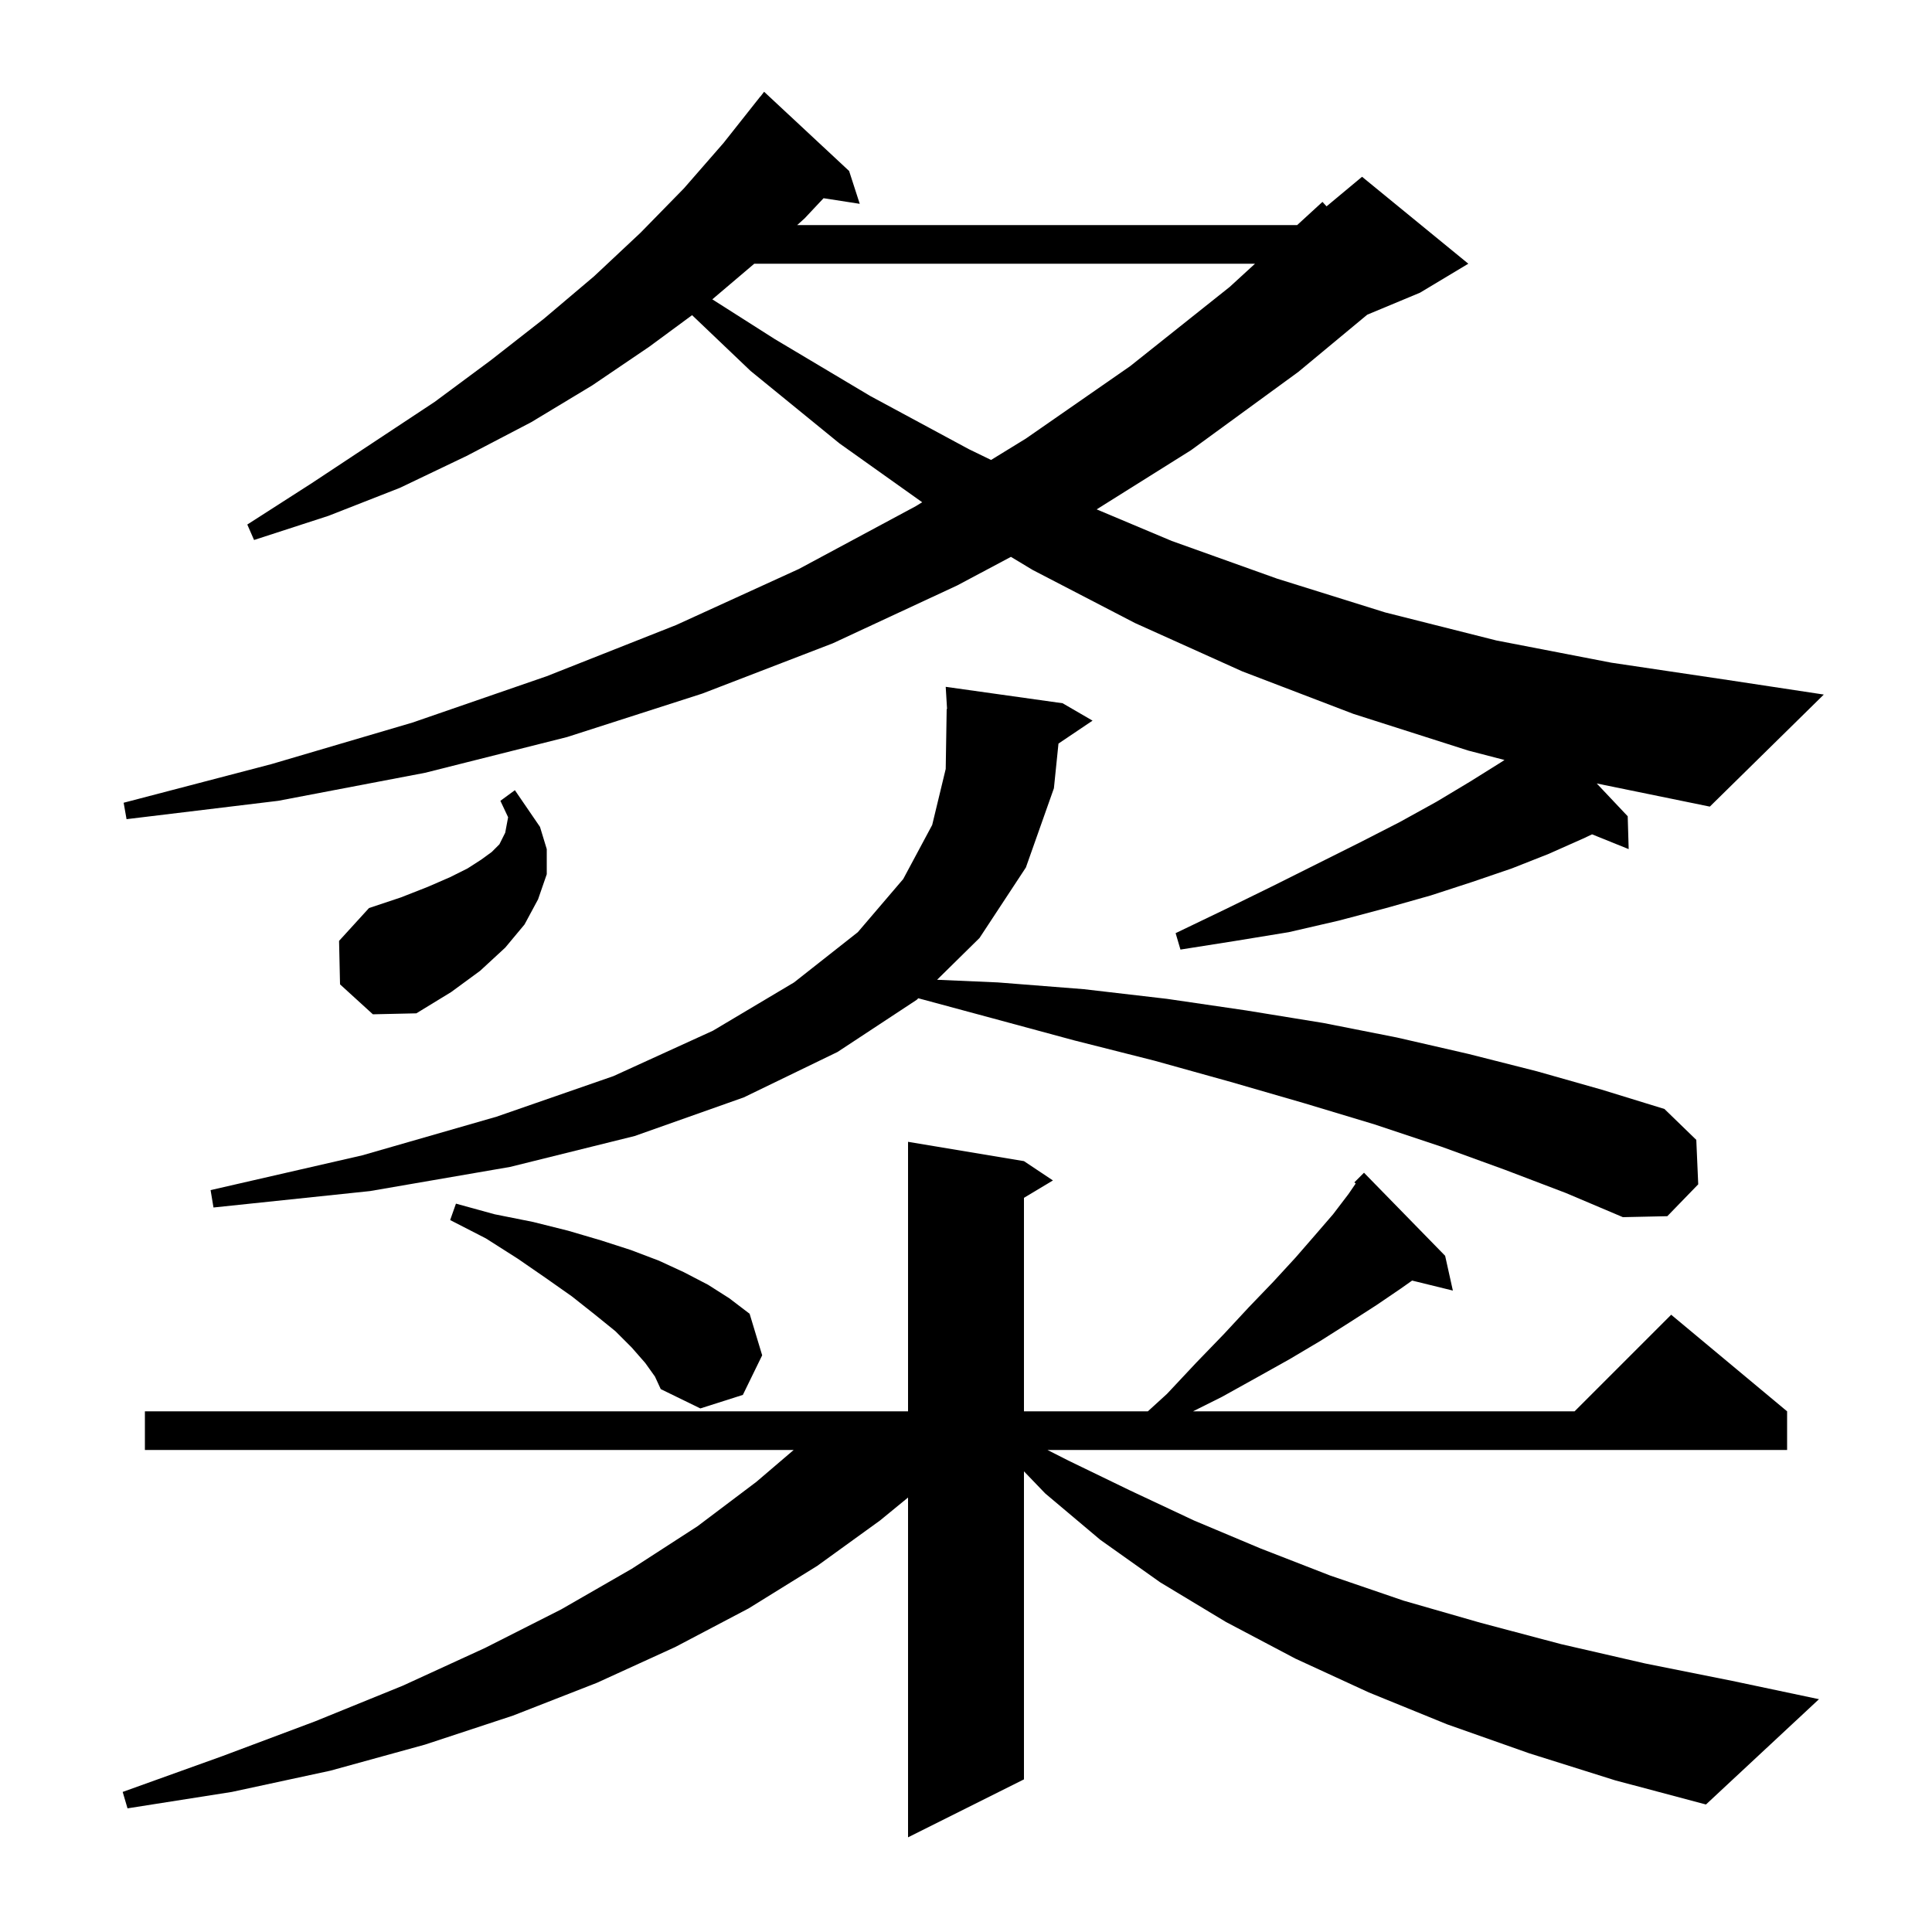 <svg xmlns="http://www.w3.org/2000/svg" xmlns:xlink="http://www.w3.org/1999/xlink" version="1.1" baseProfile="full" viewBox="0 0 200 200" width="200" height="200"><g fill="currentColor"><path d="M 158.3 181.5 L 149.8 178.5 L 141.7 175.2 L 134.1 171.7 L 126.9 167.9 L 120.1 163.8 L 113.9 159.4 L 108.2 154.6 L 106.0 152.312 L 106.0 184.2 L 94.0 190.2 L 94.0 155.023 L 91.1 157.4 L 84.6 162.1 L 77.5 166.5 L 69.9 170.5 L 61.8 174.2 L 53.1 177.6 L 44.0 180.6 L 34.2 183.3 L 24.0 185.5 L 13.2 187.2 L 12.7 185.5 L 23.0 181.8 L 32.6 178.2 L 41.7 174.5 L 50.2 170.6 L 58.1 166.6 L 65.4 162.4 L 72.2 158.0 L 78.3 153.4 L 82.162 150.1 L 15.0 150.1 L 15.0 146.1 L 94.0 146.1 L 94.0 118.2 L 106.0 120.2 L 109.0 122.2 L 106.0 124.0 L 106.0 146.1 L 118.826 146.1 L 120.8 144.3 L 123.8 141.1 L 126.7 138.1 L 129.3 135.3 L 131.8 132.7 L 134.1 130.2 L 136.1 127.9 L 138.0 125.7 L 139.6 123.6 L 140.342 122.515 L 140.2 122.4 L 141.2 121.4 L 149.6 130.0 L 150.4 133.6 L 146.181 132.564 L 145.0 133.4 L 142.5 135.1 L 139.7 136.9 L 136.7 138.8 L 133.5 140.7 L 130.1 142.6 L 126.5 144.6 L 123.5 146.1 L 163.0 146.1 L 173.0 136.1 L 185.0 146.1 L 185.0 150.1 L 108.434 150.1 L 110.6 151.2 L 117.0 154.3 L 123.6 157.4 L 130.5 160.3 L 137.7 163.1 L 145.3 165.7 L 153.3 168.0 L 161.6 170.2 L 170.3 172.2 L 179.3 174.0 L 188.3 175.9 L 176.6 186.8 L 167.2 184.3 Z M 66.8 141.1 L 65.4 139.5 L 63.7 137.8 L 61.6 136.1 L 59.2 134.2 L 56.5 132.3 L 53.6 130.3 L 50.3 128.2 L 46.6 126.3 L 47.2 124.6 L 51.2 125.7 L 55.2 126.5 L 58.8 127.4 L 62.2 128.4 L 65.3 129.4 L 68.2 130.5 L 70.8 131.7 L 73.3 133.0 L 75.5 134.4 L 77.6 136.0 L 78.9 140.3 L 76.9 144.4 L 72.5 145.8 L 68.4 143.8 L 67.8 142.5 Z M 155.8 121.1 L 149.2 118.7 L 142.3 116.4 L 135.0 114.2 L 127.4 112.0 L 119.5 109.8 L 111.2 107.7 L 102.7 105.4 L 95.062 103.34 L 94.9 103.5 L 86.7 108.9 L 77.0 113.6 L 65.7 117.6 L 52.8 120.8 L 38.3 123.3 L 22.1 125.0 L 21.8 123.2 L 37.5 119.6 L 51.4 115.6 L 63.5 111.4 L 73.8 106.7 L 82.2 101.7 L 88.8 96.5 L 93.5 91.0 L 96.5 85.4 L 97.9 79.6 L 98.0 73.4 L 98.039 73.398 L 97.9 71.1 L 110.0 72.8 L 113.1 74.6 L 109.573 76.975 L 109.1 81.6 L 106.2 89.8 L 101.4 97.1 L 97.006 101.426 L 103.3 101.7 L 112.2 102.4 L 120.8 103.4 L 129.0 104.6 L 137.0 105.9 L 144.6 107.4 L 152.0 109.1 L 159.1 110.9 L 165.8 112.8 L 172.3 114.8 L 175.6 118.0 L 175.8 122.6 L 172.6 125.9 L 168.0 126.0 L 162.1 123.5 Z M 35.2 101.9 L 35.1 97.4 L 38.2 94.0 L 41.5 92.9 L 44.3 91.8 L 46.6 90.8 L 48.4 89.9 L 49.8 89.0 L 50.9 88.2 L 51.7 87.4 L 52.3 86.2 L 52.6 84.6 L 51.8 82.9 L 53.3 81.8 L 55.9 85.6 L 56.6 87.9 L 56.6 90.5 L 55.7 93.1 L 54.3 95.7 L 52.3 98.1 L 49.7 100.5 L 46.7 102.7 L 43.1 104.9 L 38.6 105.0 Z M 168.5 84.5 L 168.6 87.9 L 164.811 86.371 L 163.9 86.8 L 160.3 88.4 L 156.5 89.9 L 152.4 91.3 L 148.1 92.7 L 143.5 94.0 L 138.6 95.3 L 133.4 96.5 L 127.9 97.4 L 122.2 98.3 L 121.7 96.6 L 126.9 94.1 L 131.8 91.7 L 140.8 87.2 L 144.9 85.1 L 148.7 83.0 L 152.2 80.9 L 155.4 78.9 L 155.745 78.674 L 152.0 77.7 L 140.1 73.9 L 128.6 69.5 L 117.5 64.5 L 106.9 59.0 L 104.65 57.646 L 99.1 60.6 L 86.2 66.6 L 72.7 71.8 L 58.7 76.3 L 44.0 80.0 L 28.8 82.9 L 13.1 84.8 L 12.8 83.1 L 28.1 79.1 L 42.7 74.8 L 56.6 70.0 L 70.0 64.7 L 82.7 58.9 L 94.8 52.4 L 95.464 51.992 L 86.9 45.9 L 77.7 38.4 L 71.644 32.626 L 67.2 35.9 L 61.3 39.9 L 55.0 43.7 L 48.3 47.2 L 41.4 50.5 L 34.0 53.4 L 26.3 55.9 L 25.6 54.3 L 32.3 50.0 L 38.8 45.7 L 45.0 41.6 L 50.8 37.3 L 56.3 33.0 L 61.5 28.6 L 66.3 24.1 L 70.8 19.5 L 74.9 14.8 L 78.7 10.0 L 78.709 10.008 L 79.1 9.5 L 87.9 17.7 L 89.0 21.1 L 85.254 20.519 L 83.3 22.6 L 82.524 23.3 L 134.282 23.3 L 136.9 20.9 L 137.325 21.362 L 141.0 18.3 L 152.0 27.3 L 147.0 30.3 L 141.534 32.578 L 134.4 38.5 L 123.3 46.6 L 113.525 52.73 L 121.3 56.0 L 132.2 59.9 L 143.4 63.4 L 154.9 66.3 L 166.8 68.6 L 178.9 70.4 L 188.8 71.9 L 177.0 83.5 L 165.294 81.104 Z M 78.082 27.3 L 73.738 30.988 L 80.2 35.1 L 90.1 41.0 L 100.3 46.5 L 102.595 47.614 L 106.2 45.4 L 117.0 37.9 L 127.3 29.7 L 129.918 27.3 Z "/></g></svg>